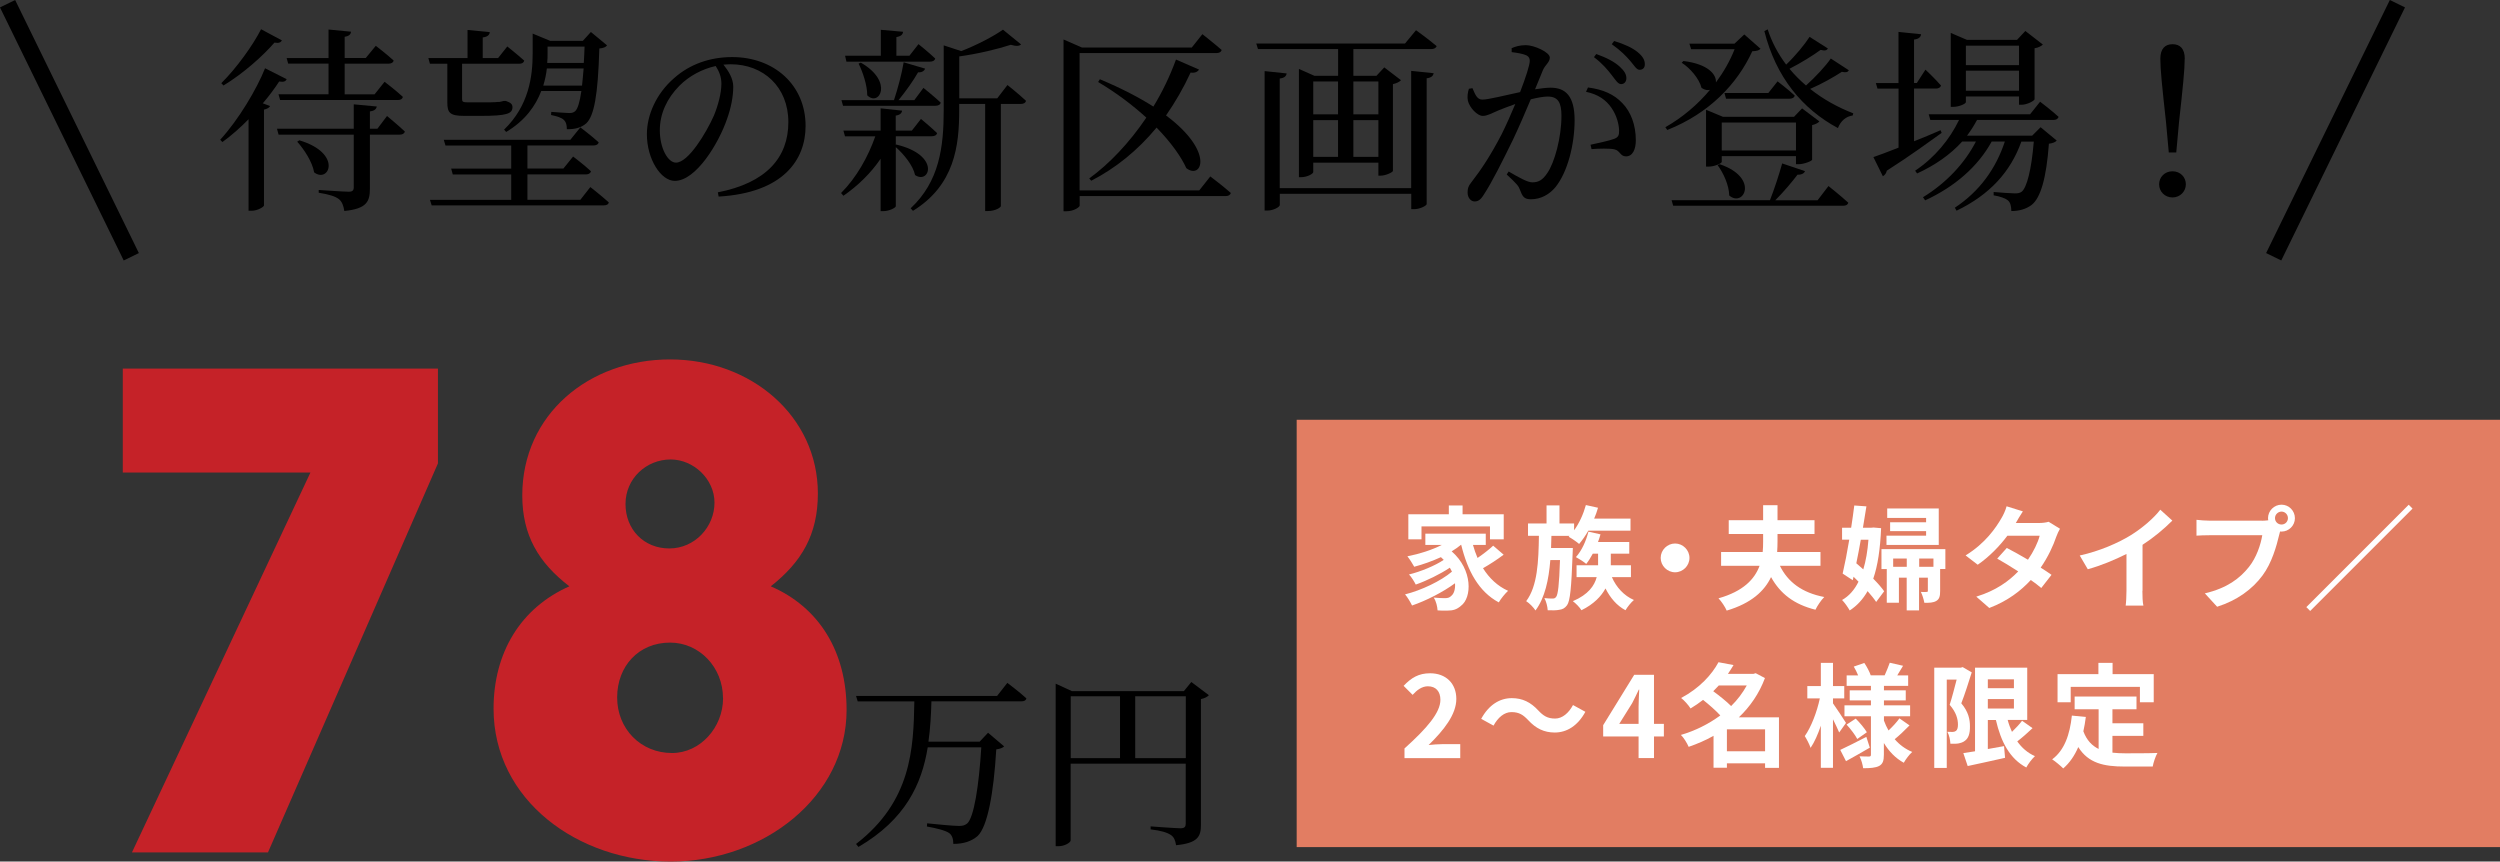 <?xml version="1.0" encoding="UTF-8"?>
<svg id="_レイヤー_2" data-name="レイヤー 2" xmlns="http://www.w3.org/2000/svg" viewBox="0 0 343.88 118.51">
  <rect x="0" y="0" width="343.88" height="118.51" fill="#333333" stroke="none"/>
  <defs>
    <style>
      .cls-1 {
        fill: #fff;
      }

      .cls-2 {
        fill: none;
        stroke: #000;
        stroke-miterlimit: 10;
        stroke-width: 2.32px;
      }

      .cls-3 {
        fill: #c52228;
      }

      .cls-4 {
        fill: #e27d62;
      }
    </style>
  </defs>
  <g id="_レイヤー_2-2" data-name="レイヤー 2">
    <g>
      <g>
        <g>
          <path d="m39.43,10.89c-.14.3-.38.43-1.03.32-.6.92-1.35,1.95-2.25,3l1,.38c-.11.22-.38.38-.84.49v13.18c0,.19-.87.73-1.71.73h-.41v-12.59c-1.11,1.14-2.33,2.22-3.6,3.14l-.3-.32c2.54-2.76,5.03-6.98,6.17-9.83l2.95,1.49Zm-.65-5.33c-.16.27-.41.41-1.03.3-1.54,1.79-4.28,4.25-7.01,5.9l-.3-.32c2.11-2.08,4.39-5.28,5.47-7.42l2.87,1.54Zm14.45,10.39s1.54,1.27,2.46,2.14c-.08.3-.35.43-.7.43h-4.11v7.44c0,1.73-.41,2.76-3.52,3.06-.11-.73-.3-1.25-.73-1.62-.49-.38-1.3-.65-2.79-.89v-.38s3.46.24,4.14.24c.51,0,.68-.19.68-.6v-7.25h-10.34l-.22-.81h10.56v-3.36l3.17.3c-.08.38-.35.6-.95.68v2.38h1.03l1.33-1.76Zm-13.81-7.96h5.77v-3.93l3.09.3c-.03.35-.24.6-.87.7v2.92h2.9l1.38-1.68s1.52,1.16,2.46,2.03c-.08.3-.35.43-.73.43h-6.01v4.22h4.11l1.38-1.73s1.57,1.19,2.52,2.08c-.08.3-.32.43-.7.43h-16.19l-.22-.79h6.88v-4.22h-5.55l-.22-.79Zm1.76,11.31c5.98,1.79,4.09,5.98,2.03,4.41-.24-1.43-1.38-3.17-2.33-4.22l.3-.19Z"/>
          <path d="m59.14,8.78l-.22-.79h5.39v-3.87l3.06.3c-.03.38-.3.65-.97.73v2.84h2.11l1.27-1.6s1.43,1.14,2.33,1.95c-.08.3-.32.43-.7.43h-7.85v4.85c0,.35.08.46.81.46h1.98c.79,0,1.49,0,1.81-.03.16-.03.41-.03.54-.03.16-.03.41-.08.6-.14h.24l.11.03c.62.22.84.43.84.84,0,.89-.79,1.19-4.36,1.19h-2.27c-1.98,0-2.33-.43-2.33-1.84v-5.33h-2.38Zm22.06,16.95s1.6,1.25,2.54,2.11c-.05.27-.3.41-.7.41h-23.66l-.24-.76h11.18v-3.49h-8.04l-.22-.81h8.26v-3.17h-9.04l-.24-.79h17.41l1.38-1.71s1.57,1.19,2.52,2.06c-.08.3-.35.43-.73.43h-9.07v3.17h4.95l1.33-1.65s1.54,1.16,2.46,2.03c-.08.3-.35.43-.7.43h-8.04v3.49h7.28l1.38-1.76Zm-11.86-7.9c3.41-3.3,3.93-7.31,3.93-10.5v-2.71l2.41,1h4.49l1.11-1.22,2.22,1.84c-.16.24-.49.38-1.06.43-.19,6.52-.73,9.26-1.79,10.29-.7.62-1.62.84-2.68.81,0-.51-.08-.97-.41-1.27-.3-.32-.97-.51-1.76-.68l.03-.43c.76.05,2,.16,2.46.16.43,0,.62-.08.84-.27.32-.3.62-1.19.84-2.76h-5.52c-.76,2-2.19,4.06-4.82,5.63l-.3-.32Zm10.72-6.06c.08-.68.14-1.46.22-2.35h-5.06c-.08.76-.24,1.54-.49,2.35h5.33Zm-4.74-5.36v.92c0,.41,0,.84-.05,1.33h5.03c.05-.7.08-1.43.11-2.25h-5.09Z"/>
          <path d="m98.72,26.46c6.69-1.3,9.72-4.79,9.72-9.66s-3.46-7.96-7.93-7.96c-.32,0-.65.03-1,.05.7.87,1.35,1.92,1.35,3.03,0,1.33-.3,2.92-.87,4.49-1.14,3.3-4.25,8.47-7.17,8.47-1.92,0-3.84-3-3.84-6.42,0-2.65,1.3-5.6,3.74-7.71,2.19-1.95,4.98-2.9,7.99-2.9,5.77,0,10.1,3.84,10.1,9.47,0,4.66-3.06,9.2-11.96,9.72l-.11-.6Zm-.27-17.38c-1.84.41-3.65,1.35-5.01,2.73-1.68,1.71-2.68,3.79-2.68,6.12,0,2.46,1.11,4.44,2.22,4.44,1.71,0,4.17-4.11,5.22-6.47.57-1.38,1.03-3.09,1.03-4.39,0-.95-.32-1.71-.79-2.44Z"/>
          <path d="m123.27,19.88c6.17,1.46,4.6,5.55,2.6,4.2-.27-1.3-1.54-2.87-2.65-3.84v8.12c0,.22-.92.68-1.68.68h-.41v-7.2c-1.35,1.98-3.09,3.68-5.12,5.09l-.32-.38c2.11-2.11,3.71-4.95,4.71-7.8h-4.17l-.22-.79h5.12v-3.06l2.95.32c-.03.32-.27.6-.87.68v2.06h2.22l1.25-1.6s1.35,1.11,2.22,1.95c-.08.3-.35.43-.73.43h-4.95v1.19l.05-.05Zm-7.31-5.33l-.22-.78h7.23c.51-1.54,1.08-3.65,1.33-5.2l2.95.87c-.11.3-.41.54-.97.51-.62,1.11-1.68,2.6-2.68,3.82h2.17l1.25-1.68s1.49,1.19,2.38,2.03c-.08.3-.35.43-.73.43h-12.7Zm.27-6.88h4.93v-3.57l3.06.27c-.05.38-.27.62-.92.73v2.57h1.79l1.25-1.6s1.43,1.14,2.3,1.98c-.08.3-.35.43-.73.43h-11.48l-.19-.81Zm2.19.95c4.57,2.65,2.49,6.12.87,4.49,0-1.41-.62-3.22-1.19-4.36l.32-.14Zm20.14,3.06s1.6,1.27,2.57,2.19c-.08.3-.35.43-.73.43h-2.73v14.05c0,.16-.7.68-1.81.68h-.35v-14.73h-3.57v.87c0,4.87-.62,10.29-6.36,13.83l-.32-.35c3.95-3.68,4.55-8.42,4.55-13.51V6.24l2.41.79c2.17-.84,4.49-2.06,5.74-2.95l2.49,2.03c-.24.24-.7.27-1.41.05-1.73.57-4.52,1.25-7.09,1.6v5.77h5.22l1.41-1.84Z"/>
          <path d="m166.48,24.27s1.76,1.33,2.82,2.27c-.08.3-.35.43-.7.43h-20.09v1.33c0,.16-.73.76-1.84.76h-.38V5.43l2.54,1.11h15.1l1.46-1.84s1.62,1.27,2.65,2.17c-.08.3-.35.43-.73.43h-18.81v18.89h16.46l1.52-1.92Zm-16.65.27c2.73-1.98,5.5-4.87,7.85-8.36-1.81-1.65-4.03-3.36-6.63-4.9l.24-.38c3.03,1.27,5.44,2.54,7.36,3.76,1.22-2,2.27-4.17,3.11-6.47l3.17,1.38c-.16.27-.54.51-1.16.41-1,2.17-2.14,4.11-3.38,5.9,6.74,5.03,4.9,8.88,2.79,7.25-.68-1.52-2.06-3.49-4.09-5.58-2.63,3.17-5.66,5.6-8.99,7.31l-.27-.32Z"/>
          <path d="m194.77,4.15s1.76,1.27,2.84,2.19c-.08.27-.38.41-.73.41h-10.72v3.68h3.17l1.08-1.16,2.3,1.76c-.19.22-.6.43-1.11.54v11.94c-.03.19-1,.65-1.68.65h-.32v-1.79h-8.96v1.3c0,.22-.81.7-1.65.7h-.32v-14.89l2.14.95h3.25v-3.68h-11.02l-.24-.76h20.46l1.52-1.84Zm-.65,5.6l3.09.32c-.08.35-.3.62-.97.7v17.3c0,.22-.92.7-1.71.7h-.41v-2.11h-18.08v1.54c0,.27-.89.76-1.68.76h-.41V9.78l3.03.32c-.05.35-.27.62-.95.7v15.08h18.08V9.76Zm-13.48,1.46v4.52h3.41v-4.52h-3.41Zm0,10.37h3.41v-5.06h-3.41v5.06Zm5.52-10.37v4.52h3.44v-4.52h-3.44Zm3.44,10.37v-5.06h-3.44v5.06h3.44Z"/>
          <path d="m207.9,6.64c.49-.22,1.14-.43,1.98-.43,1.14,0,3.3.97,3.3,1.71,0,.65-.62.97-.95,1.73-.24.62-.62,1.54-1.08,2.63.73-.11,1.54-.22,2.14-.22,2.06,0,3.3,1.16,3.3,4.47s-.95,7.15-2.65,9.23c-.81.97-1.98,1.65-3.36,1.65-.95,0-1.16-.38-1.52-1.33-.16-.46-.38-.76-1.81-2.08l.27-.41c1.43.84,2.6,1.49,3.25,1.49.84,0,1.41-.3,2.06-1.27,1-1.43,1.95-4.9,1.95-7.88,0-1.81-.46-2.65-1.89-2.65-.6,0-1.43.16-2.33.38-.76,1.81-1.65,3.87-2.46,5.58-1.43,2.92-2.87,5.82-3.98,7.5-.46.76-.81.97-1.3.97-.46,0-.95-.46-.95-1.22,0-.54.08-.87.49-1.38,1.43-1.84,2.71-3.79,4.2-6.66.62-1.25,1.27-2.71,1.87-4.14-.92.32-1.76.65-2.3.87-1.11.46-1.52.76-2.19.76-.73,0-1.81-1.14-2.03-2.08-.11-.51-.03-1.14.14-1.65l.49-.08c.35.79.6,1.57,1.35,1.57.87,0,3.14-.6,5.2-1.03.79-2.03,1.33-3.76,1.33-4.28,0-.32-.08-.57-.43-.76-.43-.22-1.35-.38-2.06-.46v-.51Zm10.53,5.39c2.08.27,3.6.95,4.74,2.17,1.16,1.19,1.84,3,1.84,5.09,0,1.25-.43,2.22-1.35,2.22-.81,0-.79-.78-1.6-.97-.6-.14-2.19-.11-3.14-.03l-.14-.6c1.06-.24,2.54-.54,3.25-.81.57-.22.7-.49.68-1.19-.03-.73-.27-1.95-1.06-3.09-.76-1.08-1.81-1.84-3.49-2.19l.27-.6Zm1.14-4.6c1.43.51,2.52,1.08,3.25,1.76.65.6.89,1.06.89,1.57,0,.49-.3.81-.73.81s-.76-.57-1.27-1.22c-.54-.7-1.27-1.6-2.46-2.49l.32-.43Zm2.46-1.79c1.43.43,2.52.95,3.22,1.52s1,1.08,1,1.68c0,.49-.27.76-.73.76-.43,0-.73-.6-1.3-1.25-.57-.65-1.22-1.35-2.52-2.27l.32-.43Z"/>
          <path d="m242.17,6.7c-.22.24-.49.32-1.14.35-2.06,4.49-5.9,8.53-11.69,10.83l-.27-.38c2.38-1.35,4.47-3.14,6.14-5.14-.32.08-.73.03-1.16-.27-.32-1.27-1.57-2.73-2.73-3.46l.24-.24c3.46.43,4.55,1.89,4.47,2.95,1.08-1.46,1.95-3,2.57-4.57h-5.98l-.24-.76h6.2l1.35-1.27,2.25,1.98Zm9.34,18.89s1.71,1.35,2.73,2.3c-.08.27-.32.41-.7.41h-23.39l-.22-.76h13.53c.6-1.52,1.27-3.57,1.68-5.06l3.14,1.06c-.11.3-.46.51-1.03.49-.76,1-1.92,2.38-3.06,3.52h5.82l1.49-1.95Zm-4.47-3v-1.11h-10.21v.79c0,.19-.97.65-1.84.65h-.32v-7.82l2.33.97h9.77l1.11-1.16,2.38,1.79c-.14.19-.54.41-1,.51v4.76c-.03.19-1.14.62-1.87.62h-.35Zm-10.48,0c5.49,1.87,3.28,6.01,1.3,4.3-.03-1.43-.81-3.11-1.6-4.17l.3-.14Zm10.48-1.89v-3.84h-10.21v3.84h10.21Zm-2.52-9.5s1.46,1.11,2.35,1.95c-.08.3-.35.43-.73.43h-8.72l-.22-.79h6.04l1.27-1.6Zm9.8-1.54c-.16.27-.38.35-.97.22-1.08.7-2.73,1.65-4.36,2.35,1.79,1.43,3.82,2.54,5.93,3.36l-.08.3c-.89.11-1.65.73-2.03,1.73-4.9-2.63-8.53-7.01-10.12-13.34l.46-.24c.57,1.79,1.46,3.41,2.54,4.85,1.25-1.19,2.57-2.79,3.22-3.82l2.52,1.6c-.16.27-.41.35-1,.19-1.06.78-2.73,1.81-4.28,2.6.68.84,1.46,1.6,2.27,2.3,1.27-1.14,2.71-2.68,3.41-3.71l2.49,1.62Z"/>
          <path d="m267.08,18.28c-1.71,1.22-4.2,3.06-7.55,5.2-.05.32-.27.62-.54.76l-1.3-2.63c.7-.24,1.95-.7,3.46-1.3v-8.12h-2.9l-.22-.76h3.11v-7.04l3.11.32c-.05.38-.3.65-.97.73v5.98h.38l1.19-1.84s1.38,1.3,2.14,2.19c-.08.27-.35.41-.68.41h-3.03v7.25c1.16-.46,2.41-.97,3.65-1.52l.14.35Zm4.87-1.79c-.41.76-.87,1.49-1.38,2.17h8.96l1.16-1.16,2.22,1.84c-.22.22-.51.35-1.08.43-.35,4.79-1.16,7.47-2.38,8.42-.76.57-1.71.84-2.79.84,0-.6-.11-1.14-.43-1.43-.35-.32-1.16-.6-2-.73v-.46c.89.08,2.41.19,2.92.19.46,0,.68-.05.95-.24.68-.57,1.33-2.95,1.65-6.88h-1.71c-1.49,4.17-4.36,7.31-8.91,9.5l-.24-.41c3.44-2.27,5.66-5.41,6.88-9.1h-1.81c-1.89,3.44-5.06,6.2-9.15,8.09l-.3-.43c3.19-1.95,5.74-4.66,7.28-7.66h-1.89c-1.62,1.79-3.71,3.25-6.2,4.39l-.27-.38c2.68-1.79,4.76-4.3,6.04-6.98h-3.95l-.22-.78h13.94l1.38-1.73s1.57,1.19,2.54,2.08c-.08.3-.35.43-.7.43h-10.5Zm-1.54-2.44c0,.22-.92.65-1.76.65h-.32V4.53l2.22.95h6.9l1.14-1.22,2.41,1.87c-.19.19-.6.43-1.14.51v7.01c-.03.22-1.03.76-1.79.76h-.35v-1.14h-7.31v.79Zm0-7.77v2.68h7.31v-2.68h-7.31Zm7.31,6.2v-2.76h-7.31v2.76h7.31Z"/>
          <path d="m296.99,25.35c0-.97.76-1.79,1.84-1.79s1.84.81,1.84,1.79-.79,1.81-1.84,1.81-1.84-.81-1.84-1.81Zm3.52-17.27c0,1.46-.24,3.84-.78,8.72l-.38,4.17h-1.03l-.38-4.17c-.54-4.9-.78-7.25-.78-8.72,0-1.38.65-2,1.68-2s1.68.62,1.68,2Z"/>
        </g>
        <g>
          <line class="cls-2" x1="1.04" y1=".51" x2="18.06" y2="35.32"/>
          <line class="cls-2" x1="329.77" y1=".51" x2="312.75" y2="35.32"/>
        </g>
      </g>
      <g>
        <g>
          <path class="cls-3" d="m18.15,117.25l24.55-52.25h-25.81v-14.3h43.35v13.04l-23.38,53.51h-18.71Z"/>
          <path class="cls-3" d="m116.45,97.65c0,11.96-11.42,20.86-24.19,20.86s-24.37-8.45-24.37-21.04c0-7.64,3.69-13.85,10.43-16.82-4.23-3.24-6.48-7.02-6.48-12.5,0-11.15,9.17-18.71,20.33-18.71s20.33,7.82,20.33,18.44c0,5.67-2.25,9.44-6.48,12.77,6.66,2.88,10.43,8.99,10.43,17Zm-17-1.62c0-4.23-3.24-7.64-7.28-7.64-4.32,0-7.28,3.24-7.28,7.55s3.24,7.64,7.55,7.64c3.87,0,7.02-3.51,7.02-7.55Zm-1.17-26.89c0-3.24-2.88-5.94-6.03-5.94-3.33,0-6.21,2.61-6.21,6.12s2.52,6.12,6.03,6.12,6.21-2.97,6.21-6.3Z"/>
        </g>
        <g>
          <path d="m138.56,93.93s1.64,1.23,2.62,2.13c-.05.28-.31.41-.67.41h-12.39c-.05,1.85-.15,3.7-.41,5.55h7.04l1.16-1.23,2.21,1.88c-.18.18-.51.33-1.08.41-.36,6.06-1.21,10.64-2.57,11.92-.85.72-1.9,1.08-3.34,1.08,0-.62-.13-1.16-.57-1.49-.49-.36-1.85-.69-3.06-.9l.03-.44c1.36.15,3.7.36,4.37.36.54,0,.8-.08,1.13-.33.93-.8,1.62-5.14,1.95-10.48h-7.37c-.82,5.06-3.06,9.92-9.53,13.7l-.33-.41c7.61-5.86,7.91-13.08,8.02-19.61h-7.79l-.23-.75h19.4l1.41-1.8Z"/>
          <path d="m166.29,95.62c-.18.21-.59.44-1.1.54v17.32c0,1.54-.39,2.49-3.42,2.78-.1-.64-.26-1.1-.72-1.41-.51-.33-1.28-.59-2.78-.77v-.41s3.44.26,4.11.26c.57,0,.72-.21.72-.64v-8.25h-15.83v10.56c0,.28-.8.8-1.7.8h-.36v-22.36l2.24,1.03h15.39l1.03-1.26,2.42,1.82Zm-19.01,8.66h6.78v-8.51h-6.78v8.51Zm15.83,0v-8.51h-6.96v8.51h6.96Z"/>
        </g>
      </g>
      <g>
        <rect class="cls-4" x="178.36" y="57.74" width="165.52" height="58.78"/>
        <g>
          <path class="cls-1" d="m206.84,76.29c-.88.67-1.95,1.36-2.85,1.87.85,1.36,2,2.46,3.45,3.11-.4.36-.99,1.08-1.28,1.59-2.75-1.47-4.29-4.32-5.17-7.92h-.03c-.39.32-.82.62-1.28.9,2.92,2.54,2.8,6.39,1.27,7.5-.57.5-1.08.65-1.89.65-.39.02-.87,0-1.32-.03-.03-.51-.19-1.25-.53-1.76.59.05,1.08.08,1.49.08s.68-.05.93-.32c.36-.28.57-.91.51-1.73-1.69,1.24-3.98,2.4-5.91,3.06-.22-.46-.62-1.13-.96-1.53,2.23-.56,4.92-1.83,6.45-3.13-.09-.19-.19-.37-.29-.54-1.32.88-3.22,1.81-4.69,2.32-.2-.4-.59-1.04-.93-1.39,1.56-.37,3.62-1.22,4.78-2.01-.12-.12-.25-.25-.39-.37-1.18.54-2.44.99-3.67,1.32-.19-.36-.65-1.08-.94-1.44,1.66-.32,3.37-.87,4.73-1.56h-2.26v-1.55h8.31v1.55h-1.76c.17.62.39,1.22.63,1.79.77-.53,1.59-1.16,2.15-1.69l1.44,1.24Zm-11.31-2.1h-1.81v-3.45h5.57v-1.21h1.89v1.21h5.66v3.45h-1.89v-1.78h-9.42v1.78Z"/>
          <path class="cls-1" d="m216.35,75.37s-.02.5-.03.73c-.17,4.75-.34,6.56-.77,7.15-.31.42-.62.57-1.07.63-.37.08-.97.09-1.59.06-.03-.51-.2-1.21-.46-1.67.5.06.93.06,1.16.06.2,0,.32-.05.46-.23.25-.32.42-1.61.53-5.06h-1.33c-.22,2.72-.74,5.18-2.04,6.93-.28-.43-.82-.99-1.28-1.28,1.56-2.07,1.7-5.46,1.75-8.99h-1.5v-1.7h2.55v-2.48h1.78v2.48h2.01v.94c.71-.97,1.28-2.23,1.62-3.47l1.67.37c-.14.5-.32,1.01-.53,1.49h5v1.66h-5.8c-.4.7-.84,1.33-1.27,1.83-.31-.28-1.02-.76-1.44-.99l.12-.12h-2.49c-.02.56-.03,1.11-.05,1.67h3Zm5.37,4.02c.6,1.38,1.66,2.55,3.03,3.14-.39.32-.9.96-1.16,1.41-1.19-.63-2.1-1.7-2.75-3-.59,1.08-1.59,2.15-3.31,3-.23-.39-.77-.94-1.18-1.25,2.15-.91,2.97-2.15,3.28-3.3h-2.77v-1.64h2.96v-1.59h-.73c-.28.53-.59,1.02-.9,1.41-.31-.28-1.02-.73-1.42-.94.79-.87,1.39-2.18,1.72-3.5l1.66.37c-.09.36-.22.71-.34,1.05h4.3v1.61h-2.54v1.59h2.77v1.64h-2.61Z"/>
          <path class="cls-1" d="m230.41,74.76c1.08,0,1.98.9,1.98,1.98s-.9,1.98-1.98,1.98-1.98-.9-1.98-1.98.9-1.98,1.98-1.98Z"/>
          <path class="cls-1" d="m244.83,77.83c1.1,2.23,3.03,3.7,6.1,4.29-.42.42-.96,1.21-1.21,1.75-2.96-.74-4.84-2.21-6.11-4.49-.9,1.9-2.68,3.59-6.1,4.61-.2-.48-.74-1.3-1.13-1.69,3.43-.97,4.98-2.65,5.65-4.47h-5.29v-1.9h5.72c.05-.48.06-.94.06-1.41v-1.07h-4.73v-1.9h4.73v-2.06h1.98v2.06h5.09v1.9h-5.09v1.07c0,.46-.02.93-.05,1.41h5.96v1.9h-5.59Z"/>
          <path class="cls-1" d="m258.75,72.65c-.12,2.88-.46,5.15-1.08,6.95.62.62,1.16,1.24,1.5,1.73l-1.1,1.47c-.28-.43-.7-.94-1.18-1.49-.63,1.11-1.44,2-2.46,2.66-.25-.45-.71-1.1-1.05-1.44.94-.53,1.7-1.38,2.26-2.52-.22-.23-.45-.46-.68-.68l-.11.48-1.39-.91c.29-1.24.62-2.92.91-4.67h-.99v-1.64h1.25c.17-1.07.31-2.12.43-3.06l1.67.12c-.14.93-.31,1.92-.48,2.94h1.14l.31-.03,1.04.09Zm-2.79,1.58c-.2,1.11-.4,2.21-.62,3.25.31.26.63.54.96.84.36-1.18.59-2.54.71-4.08h-1.05Zm11.64,4.04h-.73v3.03c0,.68-.09,1.1-.53,1.36-.42.25-.94.26-1.64.26-.08-.46-.28-1.1-.48-1.5.34.02.67.02.79,0,.14,0,.17-.03.17-.17v-1.79h-1.21v4.5h-1.7v-4.5h-1.07v3.45h-1.67v-4.63h-.73v-2.75h8.79v2.74Zm-.93-3.31h-7.18v-1.28h5.45v-.62h-4.95v-1.22h4.95v-.6h-5.35v-1.3h7.09v5.03Zm-4.39,3v-1.13h-1.87v1.13h1.87Zm3.67,0v-1.13h-1.96v1.13h1.96Z"/>
          <path class="cls-1" d="m283.35,72.74c-.17.29-.37.71-.51,1.1-.4,1.19-1.11,2.75-2.14,4.24.57.36,1.1.71,1.49.99l-1.41,1.81c-.37-.32-.87-.7-1.44-1.1-1.38,1.5-3.2,2.89-5.71,3.85l-1.79-1.56c2.74-.84,4.49-2.15,5.77-3.47-1.05-.68-2.1-1.32-2.89-1.76l1.32-1.47c.82.42,1.87,1.01,2.91,1.62.76-1.1,1.38-2.37,1.61-3.3h-4.44c-1.08,1.44-2.52,2.92-4.08,3.99l-1.67-1.28c2.72-1.67,4.16-3.79,4.94-5.14.23-.37.56-1.08.7-1.62l2.24.7c-.37.54-.77,1.25-.96,1.58l-.02.02h3.17c.48,0,1.01-.06,1.35-.17l1.58.97Z"/>
          <path class="cls-1" d="m294.69,81.27c0,.68.03,1.64.14,2.03h-2.44c.06-.37.11-1.35.11-2.03v-5.07c-1.59.8-3.53,1.61-5.32,2.1l-1.11-1.89c2.71-.59,5.31-1.73,7.04-2.8,1.56-.97,3.17-2.35,4.04-3.5l1.66,1.5c-1.18,1.18-2.57,2.34-4.1,3.33v6.33Z"/>
          <path class="cls-1" d="m311.12,71.63c.22,0,.54-.02.88-.06-.02-.09-.03-.19-.03-.29,0-1.02.84-1.86,1.86-1.86s1.84.84,1.84,1.86-.84,1.84-1.84,1.84c-.06,0-.14,0-.2-.02l-.12.46c-.36,1.52-1.02,3.91-2.32,5.63-1.39,1.86-3.45,3.39-6.22,4.27l-1.69-1.84c3.08-.73,4.81-2.06,6.07-3.64,1.02-1.28,1.61-3.03,1.83-4.36h-7.21c-.71,0-1.44.03-1.84.06v-2.18c.45.06,1.33.12,1.84.12h7.16Zm3.59-.36c0-.5-.4-.9-.88-.9s-.9.4-.9.9.4.88.9.88.88-.4.88-.88Z"/>
          <path class="cls-1" d="m331.32,69.43l.53.53-14.08,14.08-.53-.53,14.08-14.08Z"/>
          <path class="cls-1" d="m193.18,102.96c3.11-2.79,4.95-4.94,4.95-6.7,0-1.16-.63-1.86-1.72-1.86-.84,0-1.53.54-2.1,1.18l-1.24-1.24c1.05-1.11,2.07-1.73,3.64-1.73,2.17,0,3.61,1.39,3.61,3.53s-1.72,4.3-3.81,6.34c.57-.06,1.33-.12,1.86-.12h2.49v1.92h-7.67v-1.32Z"/>
          <path class="cls-1" d="m210.21,99.06c-.67-.7-1.22-1.11-2.31-1.11-.99,0-1.87.76-2.46,1.86l-1.7-.93c1.04-1.92,2.55-2.85,4.21-2.85,1.47,0,2.6.56,3.65,1.7.67.71,1.24,1.11,2.31,1.11.99,0,1.87-.76,2.46-1.86l1.7.93c-1.04,1.92-2.55,2.85-4.21,2.85-1.47,0-2.6-.56-3.65-1.7Z"/>
          <path class="cls-1" d="m228.87,101.3h-1.36v2.97h-2.12v-2.97h-4.87v-1.55l4.27-6.93h2.72v6.75h1.36v1.73Zm-3.48-1.73v-2.34c0-.67.06-1.7.09-2.37h-.06c-.28.6-.59,1.24-.91,1.86l-1.78,2.85h2.66Z"/>
          <path class="cls-1" d="m244.71,105.62h-1.92v-.62h-5.25v.6h-1.84v-4.39c-1.08.62-2.24,1.11-3.42,1.52-.22-.51-.68-1.27-1.07-1.64,1.93-.56,3.81-1.49,5.42-2.68-.62-.68-1.55-1.49-2.37-2.14-.53.42-1.1.8-1.72,1.18-.28-.45-.88-1.13-1.3-1.44,2.54-1.35,4.24-3.23,5.14-4.92l2.07.39c-.23.4-.5.8-.77,1.21h3.51l.31-.09,1.27.67c-.79,2.12-2.04,3.93-3.59,5.4h5.52v6.96Zm-8.29-11.33c-.25.26-.5.53-.76.79.82.6,1.81,1.38,2.46,2.04.87-.85,1.59-1.81,2.15-2.83h-3.85Zm6.37,9.05v-3.02h-5.25v3.02h5.25Z"/>
          <path class="cls-1" d="m252.98,100.75c-.19-.45-.51-1.14-.85-1.81v6.67h-1.67v-5.79c-.4,1.19-.88,2.27-1.41,3.05-.17-.51-.54-1.21-.8-1.62.87-1.21,1.69-3.36,2.07-5.18h-1.72v-1.7h1.86v-3.19h1.67v3.19h1.55v1.7h-1.55v.68c.42.57,1.53,2.27,1.79,2.69l-.94,1.32Zm4.22,2.09c-1.08.63-2.29,1.32-3.28,1.86l-.79-1.55c.91-.42,2.27-1.11,3.59-1.79l.48,1.49Zm5.46-3.06c-.65.67-1.44,1.41-2.04,1.9.65.76,1.47,1.36,2.41,1.75-.39.34-.9,1.02-1.16,1.49-1.13-.62-2.04-1.56-2.74-2.72v1.61c0,.84-.15,1.27-.65,1.55-.51.26-1.24.31-2.2.31-.06-.48-.26-1.19-.5-1.64.53.03,1.13.03,1.32.03s.25-.08.25-.26v-5.28h-3.64v-1.5h3.64v-.68h-2.92v-1.38h2.92v-.62h-3.34v-1.44h1.58c-.15-.4-.39-.84-.6-1.21l1.45-.5c.36.53.73,1.24.88,1.7h1.92c.23-.53.54-1.24.7-1.73l1.83.42c-.28.46-.56.93-.8,1.32h1.5v1.44h-3.33v.62h3v1.38h-3v.68h3.6v1.5h-3.6v.6c.17.48.39.93.63,1.36.54-.51,1.15-1.16,1.5-1.67l1.39.97Zm-7.4-.93c.57.56,1.22,1.35,1.53,1.87l-1.32.93c-.28-.54-.91-1.38-1.47-1.98l1.25-.82Z"/>
          <path class="cls-1" d="m271.22,92.48c-.43,1.35-.96,3.05-1.44,4.26,1.01,1.19,1.19,2.26,1.19,3.16.02,1.02-.22,1.67-.71,2.01-.25.2-.57.29-.91.36-.31.05-.68.03-1.07.03-.02-.46-.15-1.18-.42-1.64.29.02.53.02.73.02.17,0,.31-.05.45-.14.19-.14.28-.43.28-.87,0-.73-.23-1.69-1.14-2.72.32-.99.68-2.38.96-3.47h-1.36v12.15h-1.72v-13.79h3.65l.26-.08,1.25.73Zm8.35,7.69c-.67.63-1.42,1.3-2.09,1.81.62.88,1.42,1.58,2.43,2.03-.4.37-.94,1.07-1.19,1.56-2.27-1.21-3.48-3.51-4.18-6.53h-1.11v3.99c.73-.12,1.49-.26,2.23-.4l.14,1.61c-1.78.42-3.68.8-5.14,1.13l-.6-1.78c.46-.06,1.01-.15,1.61-.25v-11.5h7.18v7.19h-2.69c.15.57.36,1.13.59,1.64.51-.5,1.04-1.05,1.39-1.53l1.44,1.02Zm-6.14-6.73v1.22h3.59v-1.22h-3.59Zm0,4.02h3.59v-1.3h-3.59v1.3Z"/>
          <path class="cls-1" d="m290.57,103.53c.56.06,1.14.09,1.76.09.84,0,3.39,0,4.43-.05-.26.45-.56,1.33-.65,1.87h-3.87c-2.86,0-4.98-.46-6.37-2.68-.51,1.19-1.19,2.18-2.07,2.94-.31-.32-1.08-.97-1.52-1.25,1.67-1.24,2.43-3.37,2.71-6.02l1.92.19c-.09.7-.2,1.35-.34,1.97.46,1.24,1.19,1.98,2.1,2.43v-5.46h-3.3v-1.75h8.51v1.75h-3.31v1.93h4.25v1.73h-4.25v2.31Zm-5.74-6.93h-1.81v-3.87h5.62v-1.55h1.95v1.55h5.66v3.87h-1.9v-2.12h-9.52v2.12Z"/>
        </g>
      </g>
    </g>
  </g>
</svg>